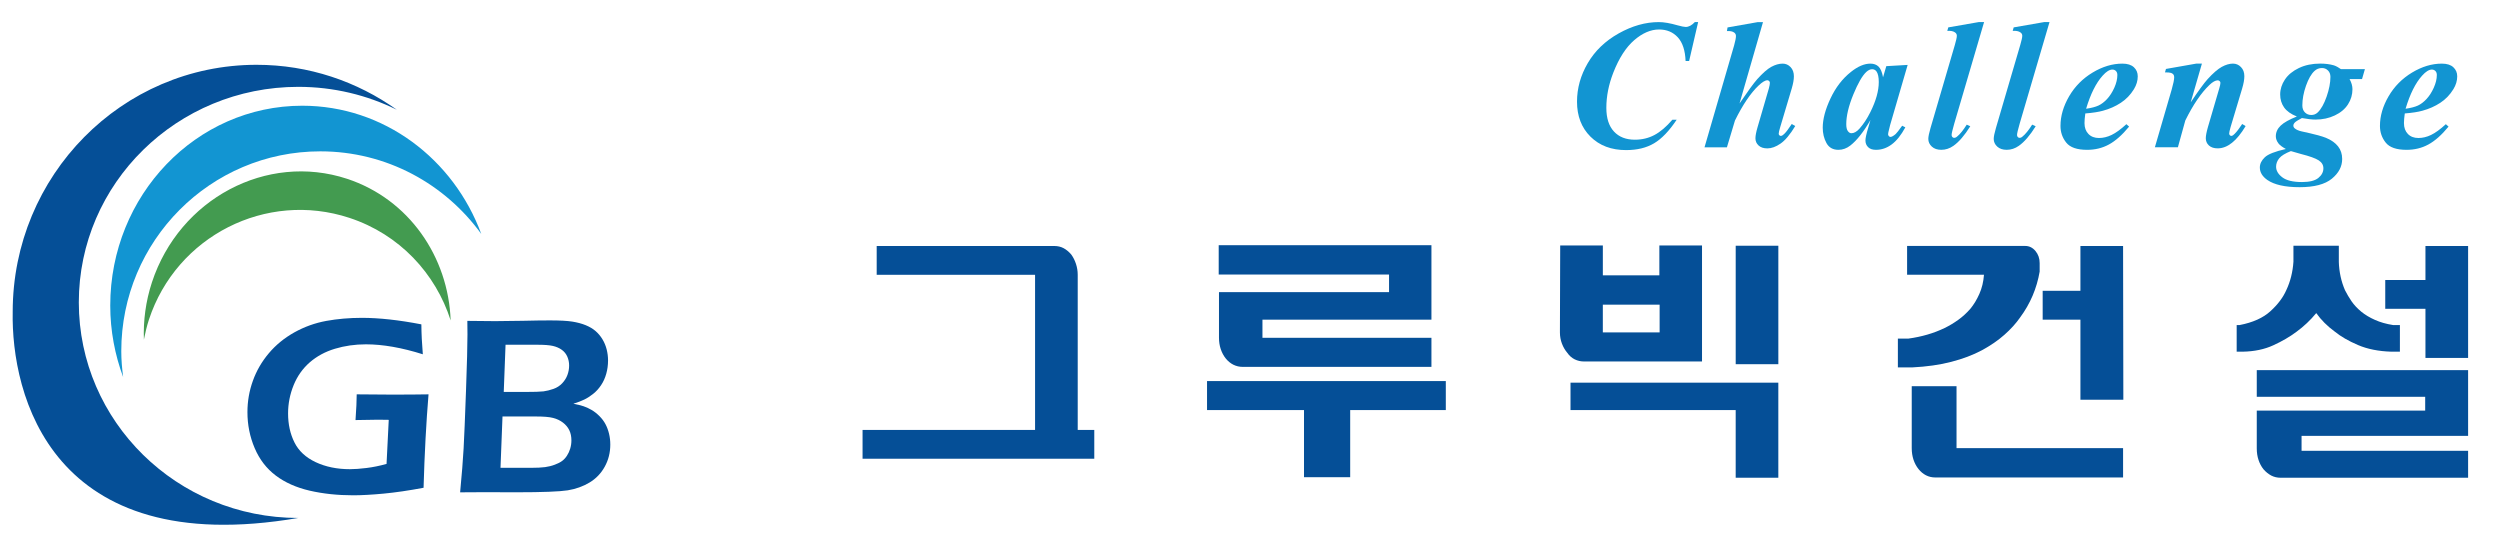 <?xml version="1.0" encoding="utf-8"?>
<!-- Generator: Adobe Illustrator 15.0.0, SVG Export Plug-In . SVG Version: 6.00 Build 0)  -->
<!DOCTYPE svg PUBLIC "-//W3C//DTD SVG 1.1//EN" "http://www.w3.org/Graphics/SVG/1.1/DTD/svg11.dtd">
<svg version="1.1" id="Layer_1" xmlns="http://www.w3.org/2000/svg" xmlns:xlink="http://www.w3.org/1999/xlink" x="0px" y="0px"
	 width="160px" height="35px" viewBox="0 0 160 35" enable-background="new 0 0 160 35" xml:space="preserve">
<g>
	<g>
		<path fill="#054F97" d="M66.244,27.516v-9.929H56.108v-1.843h11.371c0.219,0,0.417,0.047,0.591,0.139
			c0.174,0.094,0.335,0.227,0.486,0.401c0.127,0.174,0.229,0.373,0.304,0.599c0.075,0.227,0.114,0.46,0.114,0.704v9.929h1.06v1.843
			h-14.83v-1.843H66.244z"/>
		<path fill="#054F97" d="M92.532,24.387v1.858h-6.12v4.296h-2.956v-4.296H77.25v-1.858H92.532z M91.612,20.457H80.797v1.163h10.815
			v1.861H79.545c-0.221,0-0.424-0.047-0.61-0.139c-0.185-0.093-0.347-0.227-0.487-0.4c-0.139-0.174-0.245-0.374-0.321-0.6
			c-0.076-0.227-0.112-0.467-0.112-0.723v-2.921h10.884V17.57H77.997v-1.878h13.615V20.457z"/>
		<path fill="#054F97" d="M99.853,15.709h2.729v1.913h3.617v-1.913h2.73v7.425h-7.563c-0.21,0-0.406-0.047-0.592-0.139
			c-0.185-0.094-0.342-0.232-0.469-0.417c-0.139-0.163-0.253-0.357-0.34-0.583c-0.087-0.227-0.13-0.467-0.13-0.723L99.853,15.709z
			 M113.813,30.576h-2.729v-4.331h-10.571V24.49h13.3V30.576z M106.216,19.499h-3.635v1.773h3.635V19.499z M111.085,23.308v-7.581
			h2.729v7.581H111.085z"/>
		<path fill="#054F97" d="M130.539,17.378c-0.184,1.078-0.601,2.059-1.252,2.939c-0.266,0.383-0.602,0.753-1.008,1.112
			c-0.405,0.359-0.886,0.689-1.442,0.99c-0.568,0.303-1.221,0.548-1.958,0.739c-0.733,0.192-1.572,0.31-2.512,0.357h-0.903v-1.843
			h0.66c0.859-0.117,1.634-0.342,2.33-0.679c0.29-0.14,0.576-0.31,0.861-0.513c0.284-0.203,0.548-0.443,0.791-0.722
			c0.219-0.267,0.411-0.583,0.573-0.948c0.163-0.365,0.262-0.773,0.296-1.226h-4.921v-1.843h7.563c0.254,0,0.474,0.108,0.651,0.322
			c0.18,0.215,0.27,0.473,0.27,0.774V17.378z M135.878,30.558h-12.016c-0.218,0-0.419-0.047-0.6-0.14
			c-0.18-0.093-0.339-0.225-0.478-0.399c-0.139-0.174-0.246-0.374-0.321-0.6s-0.112-0.472-0.112-0.739v-3.964h2.867v3.964h10.659
			V30.558z M133.147,25.584v-5.127h-2.416v-1.844h2.416v-2.87h2.73l0.017,9.84H133.147z"/>
		<path fill="#054F97" d="M149.684,16.752c0.021,0.661,0.155,1.271,0.398,1.826c0.117,0.231,0.256,0.467,0.417,0.704
			c0.164,0.237,0.373,0.46,0.626,0.669c0.244,0.198,0.533,0.372,0.869,0.521c0.337,0.151,0.725,0.263,1.167,0.332h0.433v1.704
			h-0.538c-0.823-0.024-1.54-0.166-2.147-0.427c-0.61-0.261-1.104-0.548-1.486-0.86c-0.476-0.348-0.87-0.742-1.183-1.183
			c-0.371,0.452-0.794,0.852-1.269,1.199c-0.417,0.313-0.911,0.601-1.479,0.861c-0.565,0.26-1.217,0.396-1.947,0.409h-0.398v-1.704
			h0.19c0.847-0.163,1.504-0.459,1.974-0.889c0.469-0.428,0.809-0.879,1.017-1.355c0.256-0.545,0.407-1.147,0.452-1.809v-1.025
			h2.905V16.752z M157.959,23.69v4.207H147.3v0.956h10.659v1.723h-11.996c-0.222,0-0.423-0.048-0.602-0.14
			c-0.178-0.095-0.344-0.227-0.496-0.401c-0.139-0.174-0.245-0.373-0.32-0.599c-0.076-0.226-0.112-0.473-0.112-0.738V26.28h10.779
			v-0.886h-10.779V23.69H157.959z M157.959,15.744v7.164h-2.73v-3.146h-2.573v-1.843h2.573v-2.174H157.959z"/>
	</g>
</g>
<g>
	<g>
		<path fill="#1295D2" d="M108.681,1.415l-0.577,2.489h-0.226c-0.027-0.677-0.194-1.182-0.499-1.516
			c-0.308-0.333-0.706-0.501-1.199-0.501c-0.532,0-1.063,0.229-1.589,0.683c-0.528,0.454-0.976,1.15-1.341,2.084
			c-0.296,0.759-0.444,1.507-0.444,2.248c0,0.663,0.163,1.168,0.488,1.516c0.324,0.35,0.771,0.523,1.337,0.523
			c0.459,0,0.876-0.1,1.254-0.301s0.758-0.525,1.144-0.975h0.277c-0.478,0.716-0.959,1.219-1.447,1.507
			c-0.487,0.289-1.083,0.434-1.787,0.434c-0.944,0-1.704-0.287-2.28-0.859c-0.576-0.571-0.863-1.317-0.863-2.238
			c0-0.863,0.229-1.685,0.688-2.469c0.458-0.785,1.117-1.418,1.979-1.902c0.861-0.483,1.717-0.724,2.568-0.724
			c0.323,0,0.726,0.069,1.207,0.208c0.246,0.067,0.418,0.103,0.515,0.103c0.191,0,0.387-0.103,0.584-0.311H108.681z"/>
		<path fill="#1295D2" d="M112.832,1.415l-1.502,5.206c0.52-0.767,0.896-1.285,1.133-1.554c0.351-0.389,0.65-0.653,0.903-0.79
			c0.253-0.137,0.494-0.205,0.725-0.205c0.197,0,0.365,0.074,0.507,0.223c0.141,0.147,0.211,0.346,0.211,0.591
			c0,0.208-0.047,0.468-0.139,0.782l-0.734,2.46c-0.066,0.215-0.099,0.36-0.099,0.433c0,0.036,0.014,0.066,0.041,0.094
			c0.026,0.029,0.058,0.043,0.092,0.043c0.047,0,0.094-0.018,0.139-0.057c0.123-0.096,0.255-0.25,0.394-0.462
			c0.034-0.053,0.091-0.135,0.168-0.241l0.225,0.127c-0.331,0.546-0.646,0.922-0.942,1.125c-0.296,0.205-0.576,0.307-0.843,0.307
			c-0.239,0-0.425-0.061-0.56-0.184c-0.136-0.123-0.203-0.279-0.203-0.462c0-0.17,0.047-0.412,0.139-0.722l0.717-2.46
			c0.045-0.17,0.069-0.292,0.069-0.371c0-0.043-0.017-0.08-0.049-0.112c-0.033-0.033-0.07-0.049-0.113-0.049
			c-0.139,0-0.329,0.115-0.571,0.346c-0.501,0.475-1.002,1.217-1.502,2.229l-0.515,1.716h-1.434l1.896-6.527
			c0.076-0.278,0.116-0.477,0.116-0.595c0-0.096-0.04-0.172-0.116-0.225c-0.101-0.073-0.255-0.104-0.462-0.094l0.04-0.231
			l1.924-0.339H112.832z"/>
		<path fill="#1295D2" d="M122.09,4.154l-1.12,3.842l-0.114,0.468c-0.013,0.057-0.018,0.1-0.018,0.127
			c0,0.045,0.017,0.086,0.049,0.121s0.066,0.051,0.101,0.051c0.081,0,0.193-0.062,0.335-0.185c0.058-0.049,0.196-0.227,0.416-0.531
			l0.203,0.104c-0.274,0.501-0.565,0.865-0.876,1.094c-0.31,0.229-0.644,0.344-1.002,0.344c-0.22,0-0.388-0.056-0.503-0.17
			c-0.116-0.114-0.173-0.258-0.173-0.43c0-0.151,0.061-0.43,0.185-0.838l0.138-0.469c-0.447,0.767-0.876,1.309-1.289,1.631
			c-0.237,0.184-0.492,0.276-0.762,0.276c-0.354,0-0.609-0.145-0.768-0.436c-0.159-0.291-0.237-0.62-0.237-0.983
			c0-0.544,0.166-1.168,0.497-1.87c0.331-0.704,0.766-1.268,1.306-1.696c0.442-0.354,0.858-0.532,1.248-0.532
			c0.215,0,0.39,0.064,0.52,0.188c0.132,0.125,0.227,0.354,0.289,0.686l0.208-0.712L122.09,4.154z M120.242,5.25
			c0-0.311-0.049-0.536-0.144-0.675c-0.07-0.096-0.164-0.145-0.284-0.145s-0.242,0.058-0.37,0.174
			c-0.258,0.239-0.535,0.722-0.835,1.452c-0.298,0.73-0.448,1.36-0.448,1.892c0,0.205,0.034,0.352,0.102,0.442
			c0.067,0.092,0.144,0.137,0.224,0.137c0.173,0,0.348-0.1,0.525-0.3c0.253-0.287,0.483-0.634,0.688-1.045
			C120.062,6.457,120.242,5.813,120.242,5.25z"/>
		<path fill="#1295D2" d="M126.981,1.415L125.07,7.92c-0.112,0.384-0.167,0.626-0.167,0.722c0,0.051,0.017,0.092,0.048,0.127
			c0.033,0.035,0.069,0.053,0.107,0.053c0.069,0,0.135-0.026,0.196-0.082c0.186-0.149,0.392-0.405,0.618-0.763l0.226,0.104
			c-0.366,0.585-0.727,1.004-1.08,1.253c-0.243,0.17-0.502,0.254-0.774,0.254c-0.254,0-0.456-0.067-0.606-0.205
			s-0.226-0.301-0.226-0.493c0-0.144,0.047-0.373,0.139-0.689l1.56-5.327c0.085-0.292,0.127-0.487,0.127-0.583
			c0-0.092-0.04-0.166-0.121-0.219c-0.107-0.078-0.271-0.11-0.49-0.098l0.063-0.221l1.946-0.339H126.981z"/>
		<path fill="#1295D2" d="M131.168,1.415l-1.911,6.505c-0.112,0.384-0.167,0.626-0.167,0.722c0,0.051,0.016,0.092,0.048,0.127
			c0.033,0.035,0.068,0.053,0.107,0.053c0.069,0,0.134-0.026,0.195-0.082c0.186-0.149,0.393-0.405,0.619-0.763l0.225,0.104
			c-0.365,0.585-0.726,1.004-1.08,1.253c-0.242,0.17-0.501,0.254-0.774,0.254c-0.254,0-0.455-0.067-0.606-0.205
			c-0.15-0.137-0.226-0.301-0.226-0.493c0-0.144,0.048-0.373,0.139-0.689l1.561-5.327c0.085-0.292,0.127-0.487,0.127-0.583
			c0-0.092-0.04-0.166-0.121-0.219c-0.108-0.078-0.272-0.11-0.491-0.098l0.063-0.221l1.946-0.339H131.168z"/>
		<path fill="#1295D2" d="M133.46,7.261c-0.035,0.251-0.052,0.456-0.052,0.618c0,0.291,0.084,0.521,0.251,0.693
			c0.167,0.174,0.393,0.26,0.674,0.26c0.269,0,0.539-0.065,0.811-0.196c0.272-0.131,0.587-0.36,0.945-0.688l0.173,0.155
			c-0.443,0.537-0.875,0.919-1.294,1.146c-0.421,0.228-0.884,0.34-1.392,0.34c-0.644,0-1.089-0.153-1.336-0.462
			c-0.246-0.307-0.369-0.663-0.369-1.068c0-0.632,0.185-1.264,0.552-1.896c0.367-0.63,0.868-1.137,1.502-1.518
			c0.634-0.383,1.271-0.573,1.909-0.573c0.324,0,0.568,0.078,0.734,0.231c0.165,0.153,0.248,0.348,0.248,0.583
			c0,0.282-0.082,0.554-0.243,0.82c-0.223,0.362-0.504,0.654-0.843,0.875c-0.34,0.223-0.719,0.391-1.138,0.505
			C134.312,7.165,133.934,7.222,133.46,7.261z M133.511,6.96c0.34-0.049,0.603-0.119,0.79-0.205
			c0.187-0.086,0.369-0.225,0.549-0.415c0.178-0.193,0.334-0.432,0.465-0.722c0.131-0.292,0.196-0.565,0.196-0.818
			c0-0.108-0.029-0.192-0.09-0.254c-0.059-0.061-0.136-0.094-0.228-0.094c-0.186,0-0.394,0.131-0.624,0.389
			C134.146,5.31,133.793,6.017,133.511,6.96z"/>
		<path fill="#1295D2" d="M140.922,4.072l-0.717,2.479c0.482-0.724,0.842-1.219,1.081-1.485c0.351-0.385,0.652-0.646,0.907-0.786
			c0.254-0.139,0.493-0.209,0.717-0.209c0.199,0,0.37,0.074,0.513,0.223c0.144,0.147,0.215,0.342,0.215,0.581
			c0,0.215-0.047,0.477-0.139,0.786l-0.74,2.467c-0.062,0.215-0.092,0.355-0.092,0.421c0,0.039,0.014,0.074,0.043,0.104
			c0.029,0.031,0.059,0.045,0.09,0.045c0.037,0,0.079-0.014,0.12-0.045c0.136-0.112,0.272-0.27,0.411-0.475
			c0.034-0.053,0.09-0.135,0.168-0.241l0.22,0.133c-0.566,0.951-1.162,1.425-1.786,1.425c-0.238,0-0.426-0.061-0.561-0.184
			c-0.134-0.123-0.201-0.279-0.201-0.462c0-0.162,0.046-0.403,0.138-0.722l0.723-2.467c0.05-0.162,0.075-0.283,0.075-0.358
			c0-0.043-0.018-0.08-0.052-0.112c-0.035-0.033-0.075-0.049-0.122-0.049c-0.146,0-0.323,0.1-0.531,0.298
			c-0.531,0.509-1.046,1.266-1.542,2.271l-0.475,1.716h-1.473l1.08-3.709c0.104-0.366,0.156-0.625,0.156-0.779
			c0-0.066-0.016-0.121-0.046-0.166c-0.031-0.043-0.082-0.078-0.15-0.104c-0.069-0.024-0.2-0.037-0.393-0.037l0.063-0.219
			l1.946-0.342H140.922z"/>
		<path fill="#1295D2" d="M149.818,4.424h1.536L151.17,5.06h-0.798c0.124,0.227,0.185,0.444,0.185,0.646
			c0,0.352-0.095,0.675-0.285,0.972c-0.19,0.296-0.473,0.534-0.843,0.709c-0.373,0.178-0.786,0.266-1.24,0.266
			c-0.119,0-0.252-0.008-0.396-0.027c-0.144-0.016-0.302-0.041-0.471-0.071c-0.255,0.131-0.414,0.235-0.479,0.313
			c-0.046,0.053-0.069,0.108-0.069,0.167c0,0.067,0.029,0.129,0.087,0.178c0.101,0.088,0.248,0.153,0.445,0.196
			c0.784,0.17,1.302,0.307,1.553,0.411c0.343,0.141,0.602,0.325,0.777,0.548c0.175,0.223,0.263,0.493,0.263,0.808
			c0,0.483-0.222,0.902-0.664,1.264c-0.443,0.36-1.129,0.54-2.058,0.54c-0.936,0-1.625-0.156-2.067-0.462
			c-0.319-0.225-0.48-0.489-0.48-0.798c0-0.235,0.106-0.452,0.316-0.652c0.209-0.2,0.659-0.378,1.349-0.532
			c-0.236-0.131-0.394-0.25-0.474-0.358c-0.111-0.147-0.168-0.298-0.168-0.456c0-0.258,0.104-0.487,0.31-0.683
			c0.206-0.197,0.552-0.391,1.036-0.583c-0.377-0.149-0.649-0.343-0.817-0.581c-0.167-0.237-0.251-0.514-0.251-0.828
			c0-0.335,0.102-0.655,0.303-0.956c0.202-0.303,0.501-0.548,0.896-0.738c0.395-0.188,0.85-0.283,1.361-0.283
			c0.327,0,0.617,0.037,0.872,0.111C149.493,4.222,149.644,4.301,149.818,4.424z M146.617,9.67
			c-0.365,0.144-0.615,0.297-0.748,0.462s-0.199,0.344-0.199,0.536c0,0.251,0.131,0.479,0.396,0.679
			c0.264,0.202,0.684,0.304,1.262,0.304c0.482,0,0.831-0.087,1.047-0.263c0.215-0.176,0.322-0.381,0.322-0.616
			c0-0.207-0.099-0.376-0.297-0.507s-0.578-0.268-1.142-0.411C146.996,9.785,146.782,9.724,146.617,9.67z M148.609,4.354
			c-0.188,0-0.349,0.063-0.479,0.186c-0.208,0.188-0.39,0.505-0.546,0.947c-0.156,0.443-0.234,0.863-0.234,1.26
			c0,0.188,0.055,0.337,0.165,0.448c0.109,0.108,0.245,0.164,0.407,0.164c0.158,0,0.295-0.053,0.41-0.162
			c0.22-0.21,0.41-0.55,0.572-1.015c0.161-0.465,0.243-0.884,0.243-1.262c0-0.17-0.052-0.305-0.156-0.409
			S148.761,4.354,148.609,4.354z"/>
		<path fill="#1295D2" d="M153.906,7.261c-0.035,0.251-0.053,0.456-0.053,0.618c0,0.291,0.084,0.521,0.25,0.693
			c0.168,0.174,0.394,0.26,0.675,0.26c0.269,0,0.54-0.065,0.811-0.196c0.272-0.131,0.588-0.36,0.945-0.688l0.173,0.155
			c-0.442,0.537-0.874,0.919-1.294,1.146c-0.42,0.228-0.884,0.34-1.393,0.34c-0.643,0-1.088-0.153-1.334-0.462
			c-0.246-0.307-0.369-0.663-0.369-1.068c0-0.632,0.183-1.264,0.552-1.896c0.367-0.63,0.868-1.137,1.501-1.518
			c0.635-0.383,1.27-0.573,1.91-0.573c0.323,0,0.568,0.078,0.733,0.231c0.166,0.153,0.249,0.348,0.249,0.583
			c0,0.282-0.082,0.554-0.244,0.82c-0.222,0.362-0.504,0.654-0.842,0.875c-0.34,0.223-0.72,0.391-1.14,0.505
			C154.757,7.165,154.379,7.222,153.906,7.261z M153.957,6.96c0.339-0.049,0.603-0.119,0.79-0.205
			c0.186-0.086,0.369-0.225,0.547-0.415c0.18-0.193,0.335-0.432,0.466-0.722c0.131-0.292,0.197-0.565,0.197-0.818
			c0-0.108-0.03-0.192-0.09-0.254c-0.061-0.061-0.136-0.094-0.229-0.094c-0.184,0-0.392,0.131-0.623,0.389
			C154.592,5.31,154.238,6.017,153.957,6.96z"/>
	</g>
</g>
<g>
	<g>
		<path fill="#054F97" d="M19.092,33.149c-7.759,0-14.048-6.175-14.048-13.796c0-7.62,6.29-13.795,14.048-13.795
			c2.267,0,4.408,0.53,6.306,1.467c-2.541-1.811-5.633-2.878-8.978-2.878c-8.62,0-15.607,7.08-15.607,15.812
			C0.711,25.195,3.231,35.87,19.092,33.149z"/>
		<path fill="#1295D2" d="M7.762,22.477c0-7.065,5.703-12.791,12.739-12.791c4.241,0,7.986,2.088,10.301,5.288
			c-1.771-4.799-6.229-8.208-11.459-8.208c-6.787,0-12.287,5.728-12.287,12.791c0,1.615,0.299,3.151,0.825,4.576
			C7.811,23.587,7.762,23.036,7.762,22.477z"/>
		<path fill="#439B50" d="M9.531,20.458c1.757-5.35,7.501-8.266,12.827-6.516c3.211,1.054,5.527,3.567,6.484,6.566
			c-0.147-4.075-2.674-7.763-6.633-9.066c-5.139-1.688-10.729,1.281-12.486,6.629c-0.401,1.222-0.557,2.461-0.514,3.668
			C9.292,21.313,9.392,20.885,9.531,20.458z"/>
	</g>
	<g>
		<g>
			<path fill="#054F97" d="M22.829,25.238c0.785,0.011,1.535,0.017,2.252,0.017c0.938,0,1.72-0.006,2.345-0.017
				c-0.149,1.796-0.255,3.789-0.318,5.979c-0.944,0.178-1.797,0.303-2.559,0.375c-0.761,0.071-1.409,0.107-1.943,0.107
				c-1.001,0-1.929-0.099-2.785-0.296c-0.855-0.199-1.579-0.52-2.169-0.966c-0.591-0.444-1.042-1.029-1.352-1.755
				c-0.31-0.727-0.464-1.494-0.464-2.304c0-0.691,0.114-1.358,0.346-2c0.23-0.645,0.57-1.233,1.023-1.77
				c0.452-0.536,0.998-0.981,1.638-1.338c0.639-0.356,1.318-0.6,2.039-0.732c0.719-0.131,1.479-0.196,2.28-0.196
				c1.104,0,2.372,0.14,3.805,0.417c0.005,0.61,0.037,1.249,0.094,1.915c-1.343-0.423-2.556-0.637-3.642-0.637
				c-0.699,0-1.36,0.095-1.983,0.283c-0.623,0.187-1.16,0.479-1.612,0.871c-0.452,0.395-0.797,0.882-1.033,1.462
				c-0.235,0.581-0.354,1.183-0.354,1.805c0,0.691,0.135,1.31,0.406,1.853c0.27,0.545,0.723,0.967,1.36,1.267
				c0.636,0.299,1.368,0.45,2.191,0.45c0.302,0,0.657-0.026,1.066-0.077c0.41-0.05,0.836-0.138,1.279-0.26l0.141-2.821l-0.675-0.009
				c-0.381,0-0.865,0.009-1.452,0.023C22.804,26.169,22.829,25.619,22.829,25.238z"/>
			<path fill="#054F97" d="M29.448,31.509c0.108-1.138,0.182-2.066,0.222-2.791c0.04-0.722,0.091-1.957,0.154-3.704
				c0.063-1.746,0.094-2.947,0.094-3.6c0-0.198-0.003-0.491-0.008-0.878c0.716,0.013,1.31,0.017,1.781,0.017
				c0.478,0,1.066-0.008,1.765-0.022c0.7-0.017,1.276-0.025,1.731-0.025c0.636,0,1.116,0.025,1.438,0.076
				c0.321,0.052,0.606,0.127,0.857,0.229c0.249,0.102,0.46,0.227,0.631,0.374s0.317,0.321,0.439,0.521
				c0.123,0.201,0.213,0.417,0.273,0.65c0.059,0.233,0.09,0.471,0.09,0.712c0,0.302-0.04,0.585-0.116,0.857
				c-0.076,0.271-0.187,0.514-0.332,0.729c-0.145,0.218-0.315,0.404-0.507,0.555c-0.194,0.153-0.378,0.272-0.556,0.358
				c-0.176,0.086-0.412,0.178-0.708,0.273c0.268,0.054,0.481,0.104,0.641,0.156c0.158,0.051,0.329,0.129,0.511,0.233
				c0.182,0.104,0.354,0.239,0.517,0.402c0.162,0.164,0.292,0.336,0.387,0.518c0.097,0.183,0.172,0.384,0.226,0.607
				c0.054,0.223,0.081,0.454,0.081,0.696c0,0.512-0.118,0.985-0.354,1.413c-0.236,0.43-0.561,0.767-0.976,1.017
				c-0.416,0.249-0.88,0.415-1.395,0.499c-0.514,0.081-1.607,0.125-3.279,0.125L30.991,31.5L29.448,31.509z M32.032,29.941h1.936
				c0.393,0,0.699-0.017,0.917-0.045c0.218-0.03,0.428-0.082,0.627-0.158c0.199-0.075,0.354-0.155,0.469-0.241
				c0.113-0.086,0.215-0.195,0.303-0.331c0.088-0.133,0.158-0.285,0.209-0.454c0.051-0.17,0.077-0.345,0.077-0.527
				c0-0.247-0.045-0.465-0.136-0.653c-0.091-0.188-0.227-0.349-0.406-0.486c-0.179-0.137-0.388-0.237-0.627-0.298
				c-0.238-0.063-0.602-0.093-1.091-0.093h-2.15L32.032,29.941z M32.24,25.085h1.37c0.584,0,0.977-0.013,1.178-0.038
				c0.2-0.027,0.412-0.08,0.633-0.157c0.221-0.078,0.408-0.199,0.562-0.362c0.153-0.164,0.265-0.342,0.335-0.538
				c0.072-0.196,0.106-0.395,0.106-0.6c0-0.198-0.038-0.385-0.115-0.563c-0.077-0.176-0.194-0.323-0.353-0.438
				c-0.159-0.115-0.35-0.199-0.574-0.25s-0.552-0.075-0.983-0.075h-2.044L32.24,25.085z"/>
		</g>
	</g>
</g>
</svg>
